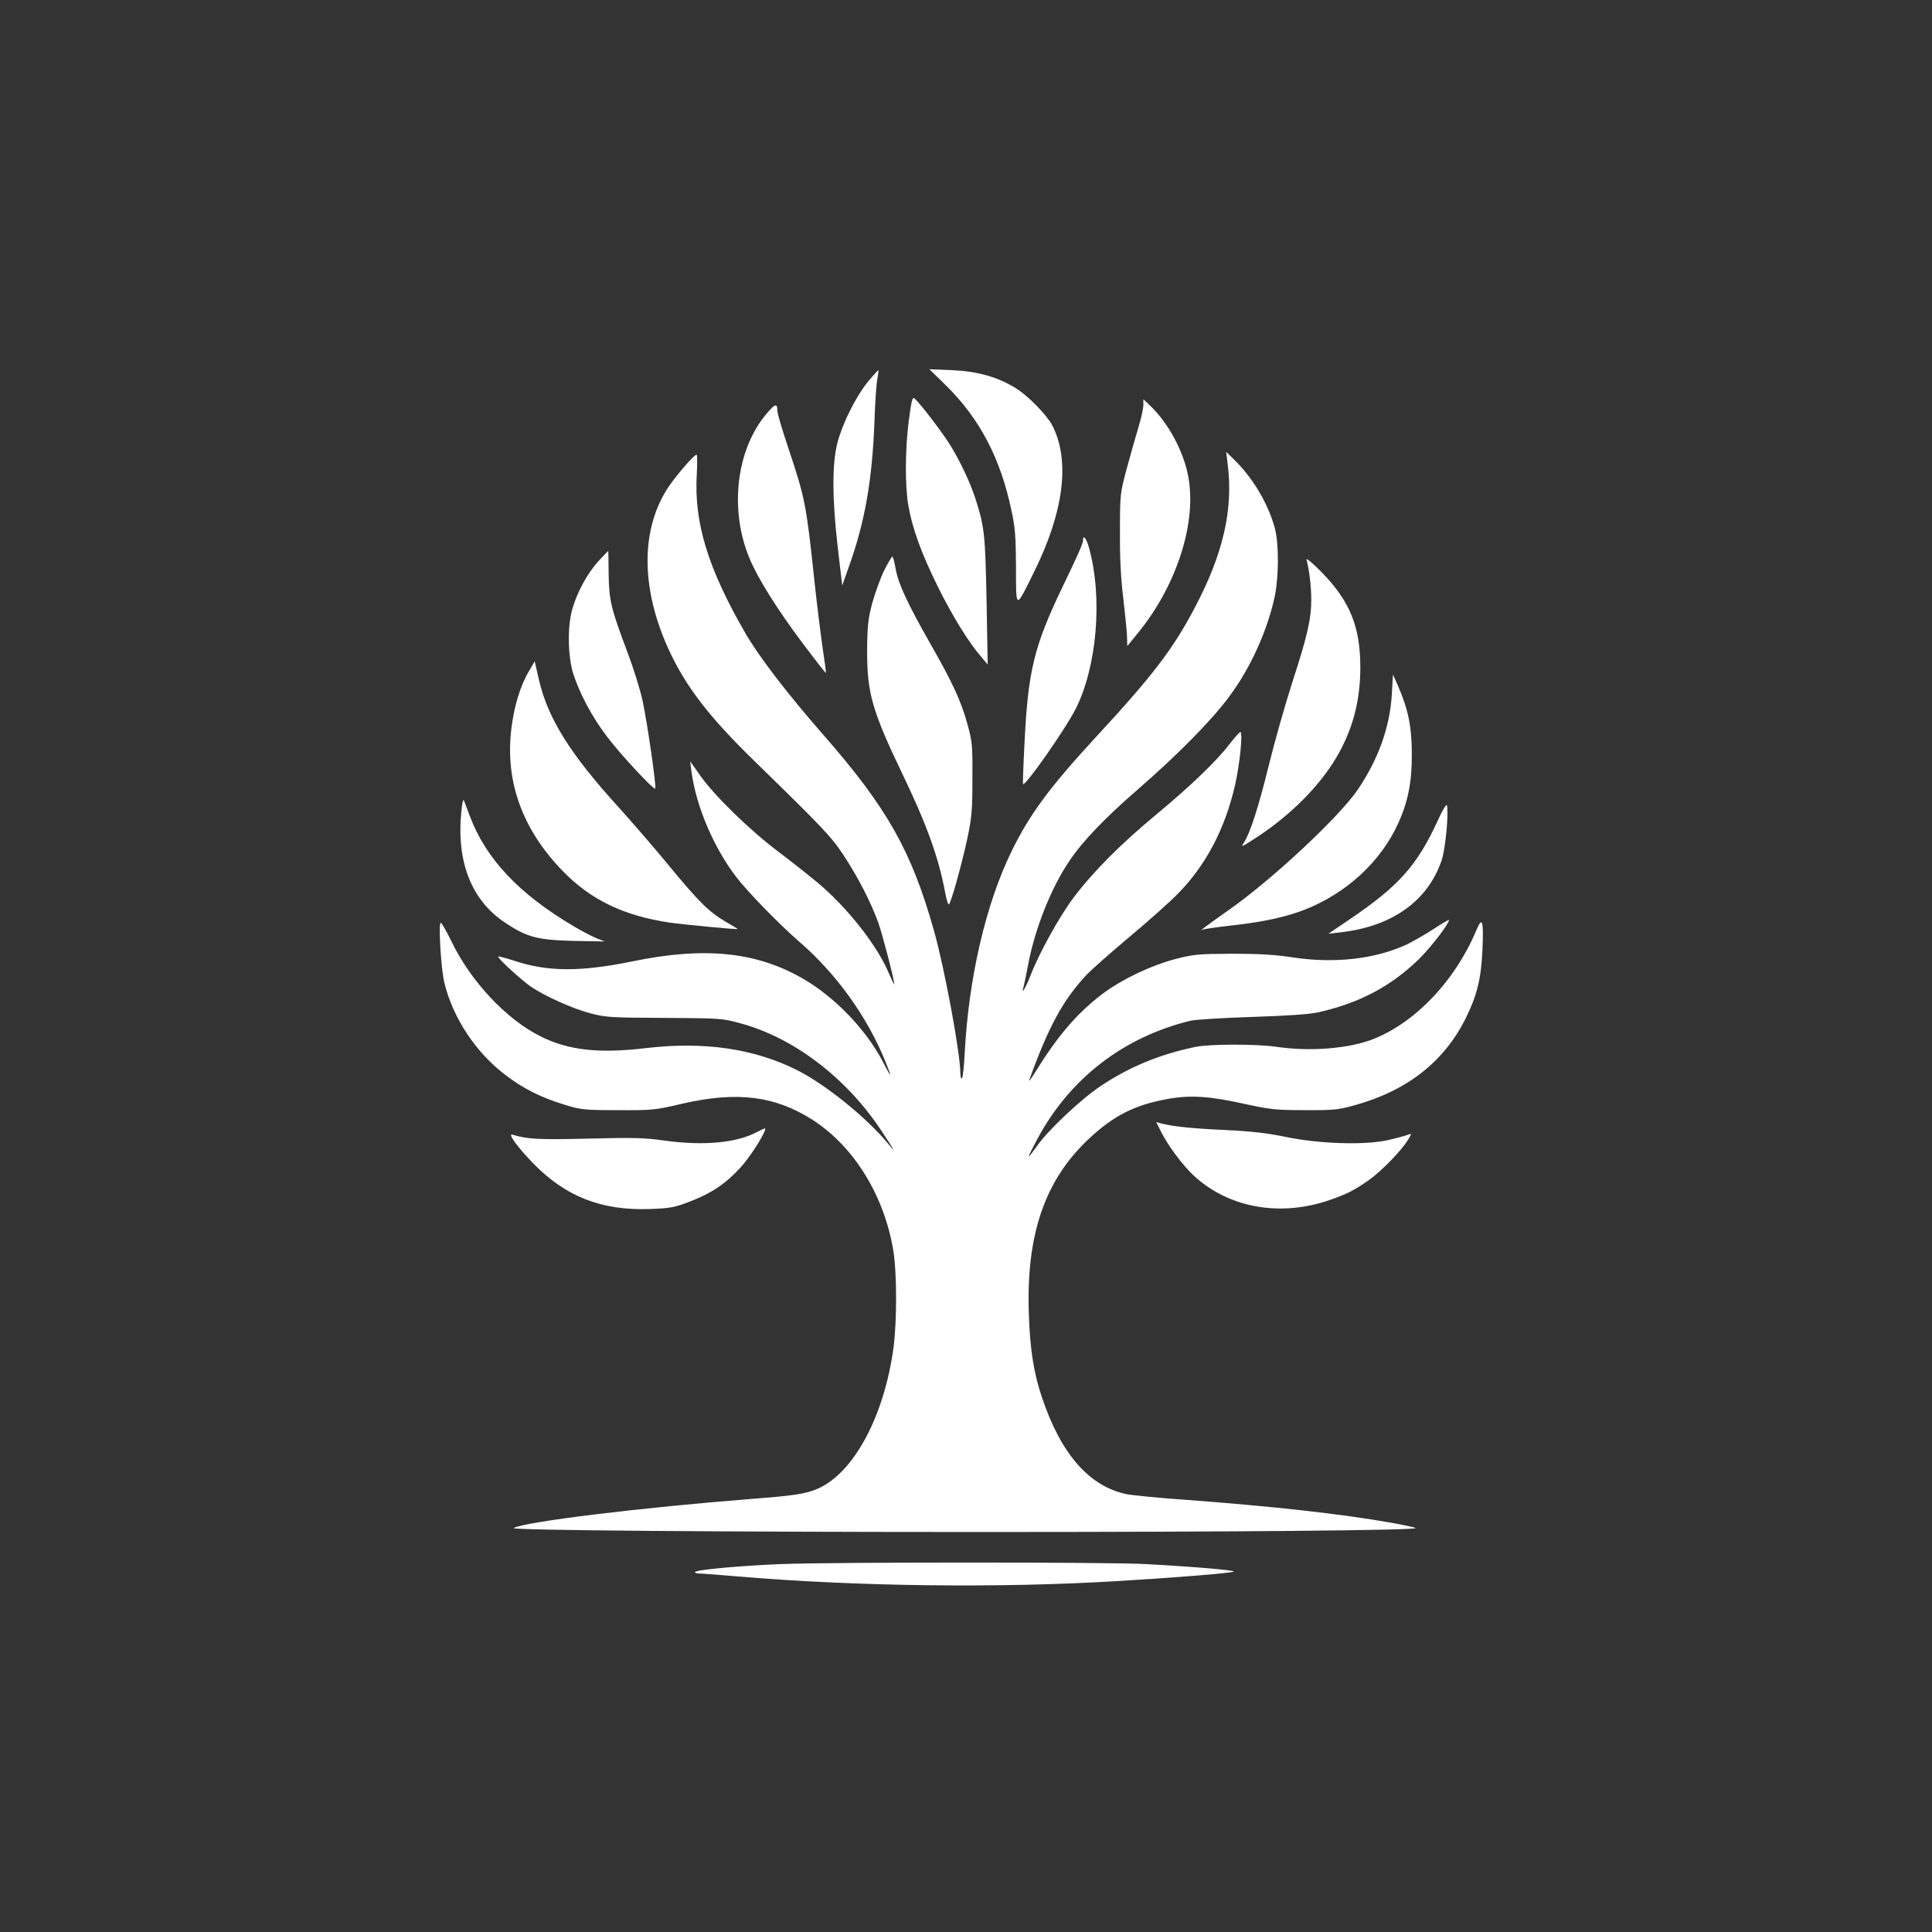<?xml version="1.0" standalone="no"?>
<!DOCTYPE svg PUBLIC "-//W3C//DTD SVG 20010904//EN"
 "http://www.w3.org/TR/2001/REC-SVG-20010904/DTD/svg10.dtd">
<svg version="1.0" xmlns="http://www.w3.org/2000/svg"
 width="1024pt" height="1024pt" viewBox="0 0 1024 1024"
 preserveAspectRatio="xMidYMid meet">

<rect x="0" y="0" width="1024" height="1024" fill="#333333" stroke="none"/>

<g transform="translate(0,1024) scale(0.1,-0.1)"
fill="#ffffff" stroke="none">
<path d="M4601 8218 c-64 -79 -134 -218 -162 -323 -29 -112 -29 -293 1 -554
l24 -204 33 93 c87 241 126 462 138 780 3 96 10 195 15 220 4 25 7 46 6 48 -2
1 -26 -26 -55 -60z"/>
<path d="M5012 8199 c181 -178 291 -388 349 -665 20 -91 23 -140 24 -301 0
-226 -3 -225 94 -28 160 322 194 592 99 779 -29 56 -131 161 -198 201 -96 58
-199 87 -334 93 l-120 5 86 -84z"/>
<path d="M4817 8012 c-20 -154 -21 -349 -2 -454 21 -121 70 -254 155 -426 77
-156 166 -300 232 -375 l33 -39 -6 339 c-7 351 -11 391 -59 540 -27 84 -79
194 -130 278 -41 68 -165 230 -193 253 -11 10 -16 -11 -30 -116z"/>
<path d="M6060 8093 c0 -17 -11 -68 -25 -114 -14 -46 -42 -145 -62 -219 -36
-134 -37 -136 -37 -340 -1 -140 5 -249 17 -345 9 -77 18 -167 20 -199 l2 -60
58 71 c207 254 314 593 263 838 -27 130 -104 271 -195 360 l-41 39 0 -31z"/>
<path d="M4062 8046 c-160 -189 -197 -507 -90 -764 44 -107 149 -274 284 -454
65 -86 119 -156 121 -154 2 1 -6 61 -17 132 -10 71 -31 237 -45 369 -41 386
-48 426 -135 685 -33 98 -60 189 -60 203 0 41 -12 38 -58 -17z"/>
<path d="M6507 7780 c30 -240 -23 -474 -174 -760 -113 -216 -222 -360 -523
-685 -248 -269 -353 -411 -449 -608 -137 -281 -227 -671 -248 -1070 -3 -70
-10 -130 -15 -133 -4 -3 -8 10 -8 28 0 106 -84 558 -140 756 -119 423 -249
652 -586 1037 -194 222 -341 414 -414 540 -197 341 -272 584 -257 840 3 58 3
105 -1 105 -13 0 -98 -98 -145 -165 -150 -220 -153 -531 -9 -854 91 -203 215
-366 464 -608 362 -353 405 -398 471 -499 75 -114 143 -246 182 -354 23 -65
85 -304 85 -327 0 -4 -15 26 -33 68 -64 146 -221 344 -375 472 -48 40 -143
115 -212 167 -148 112 -336 295 -409 400 l-53 75 7 -55 c24 -182 117 -401 237
-558 62 -81 229 -252 334 -343 196 -169 361 -398 458 -638 36 -90 32 -89 -17
6 -89 168 -250 335 -416 433 -249 145 -522 174 -907 95 -278 -57 -452 -56
-629 3 -47 15 -85 25 -85 22 0 -12 124 -125 173 -159 75 -51 224 -118 317
-142 78 -21 111 -23 390 -24 297 -2 308 -2 405 -29 279 -75 558 -286 743 -564
73 -109 83 -128 42 -77 -113 138 -330 314 -483 392 -228 115 -494 154 -802
118 -251 -30 -412 -12 -560 62 -181 90 -371 292 -473 505 -26 53 -51 97 -56
97 -13 1 1 -243 19 -317 45 -187 168 -373 327 -492 93 -71 190 -119 313 -156
84 -26 103 -28 280 -28 182 -1 196 0 340 34 291 67 492 42 691 -85 220 -141
381 -402 429 -695 19 -120 19 -369 1 -511 -49 -364 -210 -665 -401 -749 -64
-28 -126 -37 -345 -54 -587 -46 -1206 -121 -1268 -155 -21 -12 1116 -21 2487
-21 1330 0 2307 9 2294 21 -4 4 -62 16 -128 28 -273 48 -629 87 -1081 121
-149 10 -295 25 -325 31 -197 42 -347 214 -447 514 -43 127 -63 255 -69 440
-15 419 84 709 316 927 133 126 248 183 424 214 119 21 221 14 408 -28 130
-28 161 -32 314 -32 154 -1 179 2 265 26 279 77 475 232 589 462 59 119 81
207 88 358 7 159 0 184 -32 108 -111 -265 -318 -485 -543 -576 -130 -52 -337
-69 -519 -42 -104 15 -353 15 -428 -1 -191 -40 -350 -106 -504 -209 -99 -66
-276 -232 -333 -314 -23 -32 -43 -58 -45 -58 -3 0 17 41 44 91 171 321 456
542 813 629 25 6 171 15 325 20 188 6 303 14 350 24 218 49 384 136 533 280
62 60 162 189 162 210 0 3 -38 -19 -85 -50 -46 -30 -110 -66 -141 -81 -168
-77 -384 -101 -605 -67 -91 14 -176 19 -319 19 -180 -1 -203 -3 -300 -28 -134
-36 -283 -107 -387 -185 -134 -102 -235 -219 -359 -419 -20 -32 -33 -49 -29
-38 102 283 179 425 304 558 25 27 127 117 226 200 99 83 215 186 257 229 149
151 251 345 304 577 26 115 42 281 28 281 -5 -1 -31 -30 -59 -66 -68 -89 -210
-225 -390 -374 -185 -153 -333 -302 -436 -439 -76 -102 -183 -295 -229 -416
-23 -59 -49 -102 -36 -60 3 11 15 67 26 125 36 191 123 408 220 550 71 105
191 229 363 378 204 177 388 363 479 486 115 153 204 350 244 533 22 105 23
278 1 363 -35 130 -117 268 -217 365 l-41 40 8 -65z"/>
<path d="M5740 7375 c0 -16 -26 -75 -108 -245 -152 -317 -183 -444 -202 -830
-6 -117 -9 -214 -8 -216 13 -12 225 292 279 398 113 224 144 587 72 851 -14
53 -33 77 -33 42z"/>
<path d="M3170 7264 c-56 -63 -109 -158 -136 -250 -27 -91 -25 -248 4 -344 33
-103 99 -229 177 -331 68 -92 250 -287 258 -279 7 8 -41 343 -67 465 -13 61
-50 178 -81 260 -86 228 -97 271 -99 412 0 68 -2 123 -2 123 -1 0 -25 -25 -54
-56z"/>
<path d="M4686 7216 c-20 -41 -48 -119 -63 -173 -22 -84 -26 -120 -27 -248 -1
-226 26 -322 186 -655 129 -268 193 -444 228 -633 7 -38 16 -65 20 -60 13 15
69 218 97 348 24 114 27 153 27 320 1 178 -1 196 -27 289 -33 121 -80 221
-197 426 -118 207 -170 318 -183 396 -6 35 -14 64 -17 64 -4 0 -23 -33 -44
-74z"/>
<path d="M6925 7273 c14 -51 25 -143 25 -210 0 -104 -20 -191 -100 -438 -39
-121 -95 -319 -125 -441 -54 -220 -99 -360 -132 -410 -16 -24 -13 -24 43 12
193 122 354 281 448 441 86 146 126 299 126 476 0 214 -55 350 -203 502 -52
53 -86 81 -82 68z"/>
<path d="M2802 6680 c-45 -76 -78 -187 -92 -305 -33 -277 58 -529 269 -748
150 -156 327 -241 571 -277 69 -10 360 -38 360 -34 0 1 -30 19 -66 40 -87 51
-142 106 -301 299 -72 88 -191 225 -263 305 -257 282 -376 472 -423 675 l-23
100 -32 -55z"/>
<path d="M7377 6560 c-10 -172 -71 -343 -179 -503 -97 -144 -449 -473 -678
-635 -121 -85 -175 -126 -145 -109 6 3 75 13 155 22 168 19 282 44 384 83 222
87 405 255 497 459 53 116 73 221 72 373 -1 143 -20 233 -76 361 l-24 54 -6
-105z"/>
<path d="M2445 5936 c-26 -265 54 -467 230 -585 119 -79 172 -93 365 -98 l165
-3 -45 18 c-25 10 -76 37 -115 60 -294 173 -469 359 -555 587 -12 33 -26 69
-30 80 -5 13 -10 -6 -15 -59z"/>
<path d="M7621 5892 c-110 -240 -208 -349 -468 -525 l-112 -76 52 6 c281 29
473 164 548 383 20 61 38 245 28 292 -2 9 -24 -26 -48 -80z"/>
<path d="M6155 4239 c37 -73 114 -176 172 -230 183 -169 450 -219 710 -133 98
33 142 55 219 110 66 46 177 161 208 215 19 32 19 32 0 25 -10 -4 -57 -17
-104 -28 -122 -29 -371 -21 -550 17 -92 19 -176 29 -320 36 -178 8 -276 19
-338 35 l-24 7 27 -54z"/>
<path d="M4010 4239 c-107 -57 -285 -73 -490 -44 -106 15 -167 16 -405 10
-264 -6 -318 -3 -399 21 -28 9 28 -68 111 -153 172 -176 362 -250 617 -241
108 4 131 8 211 39 115 44 189 93 269 180 57 61 149 211 129 208 -4 -1 -24
-10 -43 -20z"/>
<path d="M4137 1950 c-218 -9 -446 -30 -453 -42 -3 -4 8 -8 23 -8 16 0 105 -7
198 -15 633 -54 1391 -63 2019 -25 301 18 601 42 614 50 14 7 -193 25 -463 40
-194 11 -1654 11 -1938 0z"/>
</g>
</svg>

